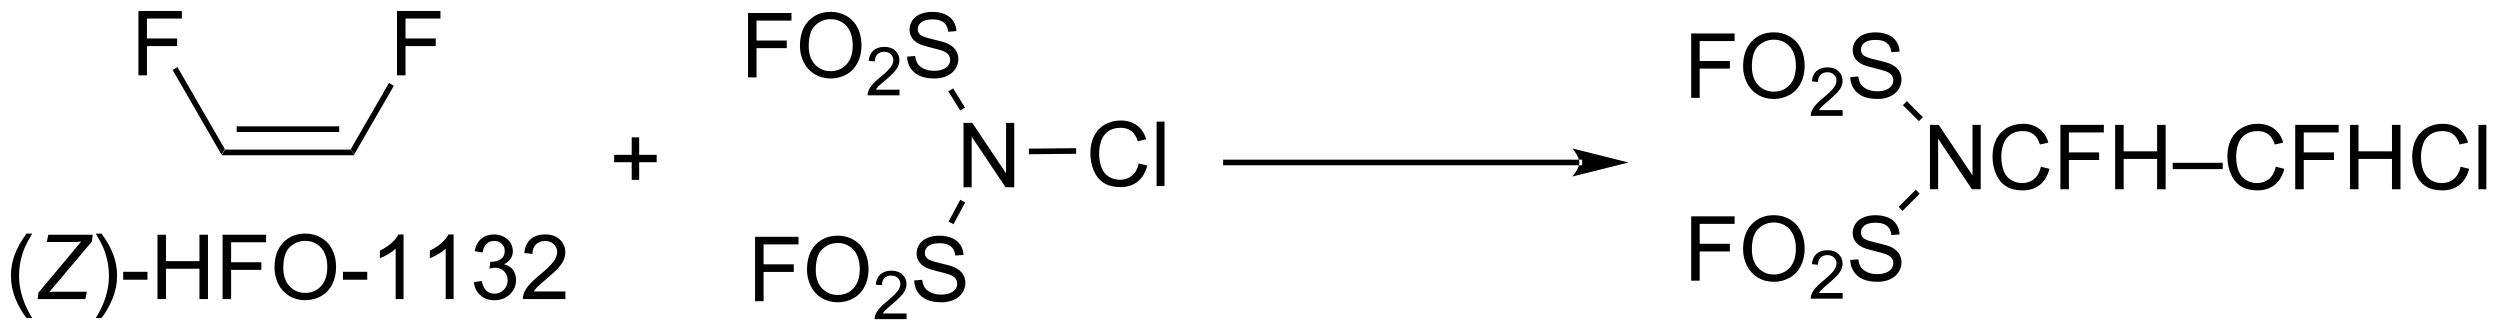 <?xml version="1.0" encoding="UTF-8"?>
<!DOCTYPE svg PUBLIC '-//W3C//DTD SVG 1.0//EN'
          'http://www.w3.org/TR/2001/REC-SVG-20010904/DTD/svg10.dtd'>
<svg stroke-dasharray="none" shape-rendering="auto" xmlns="http://www.w3.org/2000/svg" font-family="'Dialog'" text-rendering="auto" width="610" fill-opacity="1" color-interpolation="auto" color-rendering="auto" preserveAspectRatio="xMidYMid meet" font-size="12px" viewBox="0 0 610 81" fill="black" xmlns:xlink="http://www.w3.org/1999/xlink" stroke="black" image-rendering="auto" stroke-miterlimit="10" stroke-linecap="square" stroke-linejoin="miter" font-style="normal" stroke-width="1" height="81" stroke-dashoffset="0" font-weight="normal" stroke-opacity="1"
><!--Generated by the Batik Graphics2D SVG Generator--><defs id="genericDefs"
  /><g
  ><defs id="defs1"
    ><clipPath clipPathUnits="userSpaceOnUse" id="clipPath1"
      ><path d="M1.144 1.596 L229.64 1.596 L229.64 31.796 L1.144 31.796 L1.144 1.596 Z"
      /></clipPath
      ><clipPath clipPathUnits="userSpaceOnUse" id="clipPath2"
      ><path d="M-0.488 117.886 L-0.488 147.247 L221.655 147.247 L221.655 117.886 Z"
      /></clipPath
    ></defs
    ><g transform="scale(2.667,2.667) translate(-1.144,-1.596) matrix(1.029,0,0,1.029,1.646,-119.662)"
    ><path d="M19.219 131.644 L19.508 131.144 L30.719 131.144 L31.008 131.644 ZM20.558 129.574 L29.668 129.574 L29.668 129.074 L20.558 129.074 Z" stroke="none" clip-path="url(#clipPath2)"
    /></g
    ><g transform="matrix(2.743,0,0,2.743,1.338,-323.354)"
    ><path d="M11.826 124.585 L11.826 118.859 L15.691 118.859 L15.691 119.533 L12.584 119.533 L12.584 121.306 L15.271 121.306 L15.271 121.984 L12.584 121.984 L12.584 124.585 L11.826 124.585 Z" stroke="none" clip-path="url(#clipPath2)"
    /></g
    ><g transform="matrix(2.743,0,0,2.743,1.338,-323.354)"
    ><path d="M19.508 131.144 L19.219 131.644 L14.866 124.104 L15.299 123.854 Z" stroke="none" clip-path="url(#clipPath2)"
    /></g
    ><g transform="matrix(2.743,0,0,2.743,1.338,-323.354)"
    ><path d="M34.826 124.585 L34.826 118.859 L38.691 118.859 L38.691 119.533 L35.584 119.533 L35.584 121.306 L38.272 121.306 L38.272 121.984 L35.584 121.984 L35.584 124.585 L34.826 124.585 Z" stroke="none" clip-path="url(#clipPath2)"
    /></g
    ><g transform="matrix(2.743,0,0,2.743,1.338,-323.354)"
    ><path d="M31.008 131.644 L30.719 131.144 L34.114 125.264 L34.547 125.514 Z" stroke="none" clip-path="url(#clipPath2)"
    /></g
    ><g transform="matrix(2.743,0,0,2.743,1.338,-323.354)"
    ><path d="M140 132.587 L140 132.587 L108.564 132.587 L108.314 132.587 L108.314 132.087 L108.564 132.087 L140 132.087 L140.25 132.087 L140.25 132.587 ZM144.375 132.337 L139.375 131.087 C139.375 131.087 140 131.79 140 132.337 C140 132.884 139.375 133.587 139.375 133.587 Z" stroke="none" clip-path="url(#clipPath2)"
    /></g
    ><g transform="matrix(2.743,0,0,2.743,1.338,-323.354)"
    ><path d="M66.052 124.766 L66.052 119.039 L69.916 119.039 L69.916 119.714 L66.809 119.714 L66.809 121.487 L69.497 121.487 L69.497 122.164 L66.809 122.164 L66.809 124.766 L66.052 124.766 ZM70.67 121.977 Q70.67 120.55 71.436 119.745 Q72.201 118.938 73.412 118.938 Q74.204 118.938 74.839 119.318 Q75.477 119.695 75.811 120.373 Q76.147 121.05 76.147 121.909 Q76.147 122.781 75.795 123.469 Q75.444 124.156 74.798 124.51 Q74.154 124.865 73.407 124.865 Q72.6 124.865 71.962 124.474 Q71.326 124.081 70.998 123.406 Q70.67 122.729 70.67 121.977 ZM71.451 121.987 Q71.451 123.023 72.006 123.62 Q72.563 124.214 73.404 124.214 Q74.259 124.214 74.811 123.612 Q75.365 123.01 75.365 121.906 Q75.365 121.206 75.129 120.685 Q74.891 120.164 74.436 119.878 Q73.983 119.589 73.415 119.589 Q72.61 119.589 72.029 120.143 Q71.451 120.695 71.451 121.987 Z" stroke="none" clip-path="url(#clipPath2)"
    /></g
    ><g transform="matrix(2.743,0,0,2.743,1.338,-323.354)"
    ><path d="M79.526 125.858 L79.526 126.366 L76.686 126.366 Q76.681 126.174 76.749 125.999 Q76.856 125.709 77.095 125.428 Q77.335 125.147 77.786 124.778 Q78.485 124.204 78.731 123.868 Q78.978 123.532 78.978 123.233 Q78.978 122.92 78.753 122.706 Q78.53 122.489 78.169 122.489 Q77.788 122.489 77.559 122.717 Q77.331 122.946 77.329 123.35 L76.786 123.295 Q76.843 122.688 77.206 122.372 Q77.569 122.053 78.181 122.053 Q78.8 122.053 79.159 122.397 Q79.52 122.739 79.52 123.245 Q79.52 123.502 79.415 123.752 Q79.309 124.001 79.063 124.276 Q78.819 124.551 78.251 125.032 Q77.776 125.43 77.641 125.573 Q77.507 125.715 77.419 125.858 L79.526 125.858 Z" stroke="none" clip-path="url(#clipPath2)"
    /></g
    ><g transform="matrix(2.743,0,0,2.743,1.338,-323.354)"
    ><path d="M80.201 122.925 L80.917 122.862 Q80.967 123.292 81.152 123.568 Q81.339 123.844 81.73 124.013 Q82.12 124.182 82.607 124.182 Q83.042 124.182 83.373 124.055 Q83.706 123.925 83.868 123.701 Q84.029 123.477 84.029 123.211 Q84.029 122.94 83.873 122.74 Q83.717 122.539 83.357 122.401 Q83.128 122.313 82.339 122.123 Q81.55 121.932 81.232 121.766 Q80.823 121.55 80.62 121.232 Q80.42 120.914 80.42 120.518 Q80.42 120.086 80.665 119.708 Q80.912 119.331 81.383 119.135 Q81.857 118.94 82.435 118.94 Q83.073 118.94 83.558 119.146 Q84.045 119.352 84.305 119.75 Q84.568 120.148 84.589 120.651 L83.862 120.706 Q83.803 120.164 83.464 119.888 Q83.128 119.609 82.467 119.609 Q81.779 119.609 81.464 119.862 Q81.152 120.112 81.152 120.469 Q81.152 120.776 81.373 120.977 Q81.592 121.175 82.516 121.385 Q83.441 121.594 83.784 121.75 Q84.284 121.979 84.521 122.333 Q84.761 122.688 84.761 123.148 Q84.761 123.604 84.498 124.01 Q84.237 124.414 83.745 124.641 Q83.256 124.865 82.644 124.865 Q81.865 124.865 81.339 124.638 Q80.816 124.409 80.516 123.956 Q80.217 123.5 80.201 122.925 Z" stroke="none" clip-path="url(#clipPath2)"
    /></g
    ><g transform="matrix(2.743,0,0,2.743,1.338,-323.354)"
    ><path d="M85.221 134.539 L85.221 128.813 L85.999 128.813 L89.007 133.307 L89.007 128.813 L89.734 128.813 L89.734 134.539 L88.955 134.539 L85.947 130.039 L85.947 134.539 L85.221 134.539 Z" stroke="none" clip-path="url(#clipPath2)"
    /></g
    ><g transform="matrix(2.743,0,0,2.743,1.338,-323.354)"
    ><path d="M83.869 126.009 L84.294 125.745 L85.353 127.453 L84.928 127.716 Z" stroke="none" clip-path="url(#clipPath2)"
    /></g
    ><g transform="matrix(2.743,0,0,2.743,1.338,-323.354)"
    ><path d="M66.678 144.674 L66.678 138.948 L70.543 138.948 L70.543 139.622 L67.436 139.622 L67.436 141.396 L70.124 141.396 L70.124 142.073 L67.436 142.073 L67.436 144.674 L66.678 144.674 ZM71.297 141.885 Q71.297 140.458 72.062 139.654 Q72.828 138.846 74.039 138.846 Q74.831 138.846 75.466 139.226 Q76.104 139.604 76.437 140.281 Q76.773 140.958 76.773 141.818 Q76.773 142.69 76.422 143.377 Q76.07 144.065 75.424 144.419 Q74.781 144.773 74.034 144.773 Q73.226 144.773 72.588 144.383 Q71.953 143.989 71.625 143.315 Q71.297 142.638 71.297 141.885 ZM72.078 141.896 Q72.078 142.932 72.633 143.529 Q73.19 144.122 74.031 144.122 Q74.885 144.122 75.437 143.521 Q75.992 142.919 75.992 141.815 Q75.992 141.114 75.755 140.594 Q75.518 140.073 75.062 139.786 Q74.609 139.497 74.041 139.497 Q73.237 139.497 72.656 140.052 Q72.078 140.604 72.078 141.896 Z" stroke="none" clip-path="url(#clipPath2)"
    /></g
    ><g transform="matrix(2.743,0,0,2.743,1.338,-323.354)"
    ><path d="M80.153 145.767 L80.153 146.274 L77.313 146.274 Q77.307 146.083 77.375 145.907 Q77.483 145.618 77.721 145.337 Q77.961 145.056 78.412 144.686 Q79.112 144.112 79.358 143.776 Q79.604 143.44 79.604 143.142 Q79.604 142.829 79.379 142.614 Q79.157 142.397 78.795 142.397 Q78.414 142.397 78.186 142.626 Q77.957 142.855 77.955 143.259 L77.412 143.204 Q77.469 142.597 77.832 142.28 Q78.196 141.962 78.807 141.962 Q79.426 141.962 79.785 142.306 Q80.147 142.647 80.147 143.153 Q80.147 143.411 80.041 143.661 Q79.936 143.909 79.69 144.185 Q79.446 144.46 78.877 144.94 Q78.403 145.339 78.268 145.481 Q78.133 145.624 78.045 145.767 L80.153 145.767 Z" stroke="none" clip-path="url(#clipPath2)"
    /></g
    ><g transform="matrix(2.743,0,0,2.743,1.338,-323.354)"
    ><path d="M80.828 142.833 L81.544 142.771 Q81.593 143.2 81.778 143.476 Q81.966 143.752 82.356 143.922 Q82.747 144.091 83.234 144.091 Q83.669 144.091 83.999 143.964 Q84.333 143.833 84.494 143.609 Q84.656 143.385 84.656 143.12 Q84.656 142.849 84.499 142.648 Q84.343 142.448 83.984 142.31 Q83.755 142.221 82.966 142.031 Q82.176 141.841 81.859 141.674 Q81.45 141.458 81.247 141.141 Q81.046 140.823 81.046 140.427 Q81.046 139.995 81.291 139.617 Q81.538 139.239 82.01 139.044 Q82.484 138.849 83.062 138.849 Q83.7 138.849 84.184 139.055 Q84.671 139.26 84.932 139.659 Q85.195 140.057 85.216 140.56 L84.489 140.614 Q84.429 140.073 84.091 139.797 Q83.755 139.518 83.093 139.518 Q82.406 139.518 82.091 139.771 Q81.778 140.021 81.778 140.377 Q81.778 140.685 81.999 140.885 Q82.218 141.083 83.143 141.294 Q84.067 141.502 84.411 141.659 Q84.911 141.888 85.148 142.242 Q85.387 142.596 85.387 143.057 Q85.387 143.513 85.124 143.919 Q84.864 144.323 84.372 144.549 Q83.882 144.773 83.27 144.773 Q82.492 144.773 81.966 144.547 Q81.442 144.318 81.143 143.864 Q80.843 143.409 80.828 142.833 Z" stroke="none" clip-path="url(#clipPath2)"
    /></g
    ><g transform="matrix(2.743,0,0,2.743,1.338,-323.354)"
    ><path d="M84.931 135.652 L85.371 135.888 L84.329 137.832 L83.888 137.596 Z" stroke="none" clip-path="url(#clipPath2)"
    /></g
    ><g transform="matrix(2.743,0,0,2.743,1.338,-323.354)"
    ><path d="M100.808 132.42 L101.566 132.61 Q101.329 133.545 100.71 134.037 Q100.09 134.526 99.197 134.526 Q98.269 134.526 97.689 134.149 Q97.111 133.771 96.806 133.058 Q96.504 132.342 96.504 131.521 Q96.504 130.625 96.845 129.961 Q97.189 129.295 97.819 128.948 Q98.449 128.602 99.207 128.602 Q100.066 128.602 100.652 129.04 Q101.238 129.477 101.47 130.271 L100.723 130.446 Q100.525 129.821 100.144 129.537 Q99.767 129.25 99.191 129.25 Q98.532 129.25 98.087 129.568 Q97.644 129.883 97.465 130.417 Q97.285 130.951 97.285 131.516 Q97.285 132.248 97.499 132.792 Q97.712 133.336 98.16 133.607 Q98.611 133.875 99.134 133.875 Q99.769 133.875 100.21 133.508 Q100.652 133.141 100.808 132.42 ZM102.396 134.428 L102.396 128.701 L103.099 128.701 L103.099 134.428 L102.396 134.428 Z" stroke="none" clip-path="url(#clipPath2)"
    /></g
    ><g transform="matrix(2.743,0,0,2.743,1.338,-323.354)"
    ><path d="M91.038 131.605 L91.034 131.105 L95.237 131.064 L95.241 131.564 Z" stroke="none" clip-path="url(#clipPath2)"
    /></g
    ><g transform="matrix(2.743,0,0,2.743,1.338,-323.354)"
    ><path d="M149.949 126.588 L149.949 120.862 L153.813 120.862 L153.813 121.536 L150.707 121.536 L150.707 123.31 L153.394 123.31 L153.394 123.987 L150.707 123.987 L150.707 126.588 L149.949 126.588 ZM154.567 123.799 Q154.567 122.372 155.333 121.567 Q156.099 120.76 157.31 120.76 Q158.101 120.76 158.737 121.14 Q159.375 121.518 159.708 122.195 Q160.044 122.872 160.044 123.731 Q160.044 124.604 159.692 125.291 Q159.341 125.979 158.695 126.333 Q158.052 126.687 157.304 126.687 Q156.497 126.687 155.859 126.297 Q155.224 125.903 154.895 125.229 Q154.567 124.552 154.567 123.799 ZM155.349 123.81 Q155.349 124.846 155.903 125.442 Q156.461 126.036 157.302 126.036 Q158.156 126.036 158.708 125.435 Q159.263 124.833 159.263 123.729 Q159.263 123.028 159.026 122.508 Q158.789 121.987 158.333 121.7 Q157.88 121.411 157.312 121.411 Q156.507 121.411 155.927 121.966 Q155.349 122.518 155.349 123.81 Z" stroke="none" clip-path="url(#clipPath2)"
    /></g
    ><g transform="matrix(2.743,0,0,2.743,1.338,-323.354)"
    ><path d="M163.423 127.68 L163.423 128.188 L160.583 128.188 Q160.578 127.997 160.646 127.821 Q160.754 127.532 160.992 127.251 Q161.232 126.969 161.683 126.6 Q162.382 126.026 162.629 125.69 Q162.875 125.354 162.875 125.055 Q162.875 124.743 162.65 124.528 Q162.427 124.311 162.066 124.311 Q161.685 124.311 161.457 124.54 Q161.228 124.768 161.226 125.173 L160.683 125.118 Q160.74 124.511 161.103 124.194 Q161.466 123.876 162.078 123.876 Q162.697 123.876 163.056 124.219 Q163.417 124.561 163.417 125.067 Q163.417 125.325 163.312 125.575 Q163.207 125.823 162.96 126.098 Q162.716 126.374 162.148 126.854 Q161.673 127.253 161.539 127.395 Q161.404 127.538 161.316 127.68 L163.423 127.68 Z" stroke="none" clip-path="url(#clipPath2)"
    /></g
    ><g transform="matrix(2.743,0,0,2.743,1.338,-323.354)"
    ><path d="M164.098 124.747 L164.814 124.685 Q164.864 125.114 165.049 125.39 Q165.236 125.666 165.627 125.836 Q166.018 126.005 166.505 126.005 Q166.939 126.005 167.27 125.877 Q167.603 125.747 167.765 125.523 Q167.926 125.299 167.926 125.034 Q167.926 124.763 167.77 124.562 Q167.614 124.362 167.255 124.224 Q167.025 124.135 166.236 123.945 Q165.447 123.755 165.13 123.588 Q164.721 123.372 164.518 123.055 Q164.317 122.737 164.317 122.341 Q164.317 121.909 164.562 121.531 Q164.809 121.153 165.281 120.958 Q165.755 120.763 166.333 120.763 Q166.971 120.763 167.455 120.969 Q167.942 121.174 168.202 121.573 Q168.465 121.971 168.486 122.474 L167.76 122.528 Q167.7 121.987 167.361 121.711 Q167.025 121.432 166.364 121.432 Q165.676 121.432 165.361 121.685 Q165.049 121.935 165.049 122.291 Q165.049 122.599 165.27 122.799 Q165.489 122.997 166.413 123.208 Q167.338 123.416 167.682 123.573 Q168.182 123.802 168.419 124.156 Q168.658 124.51 168.658 124.971 Q168.658 125.427 168.395 125.833 Q168.135 126.237 167.643 126.463 Q167.153 126.687 166.541 126.687 Q165.762 126.687 165.236 126.461 Q164.713 126.231 164.413 125.778 Q164.114 125.323 164.098 124.747 Z" stroke="none" clip-path="url(#clipPath2)"
    /></g
    ><g transform="matrix(2.743,0,0,2.743,1.338,-323.354)"
    ><path d="M171.189 134.72 L171.189 128.993 L171.968 128.993 L174.975 133.488 L174.975 128.993 L175.702 128.993 L175.702 134.72 L174.923 134.72 L171.916 130.22 L171.916 134.72 L171.189 134.72 ZM181.06 132.712 L181.818 132.902 Q181.581 133.837 180.961 134.329 Q180.341 134.819 179.448 134.819 Q178.521 134.819 177.94 134.441 Q177.362 134.064 177.058 133.35 Q176.755 132.634 176.755 131.814 Q176.755 130.918 177.096 130.254 Q177.44 129.587 178.071 129.241 Q178.701 128.894 179.458 128.894 Q180.318 128.894 180.904 129.332 Q181.49 129.769 181.721 130.564 L180.974 130.738 Q180.776 130.113 180.396 129.829 Q180.018 129.543 179.443 129.543 Q178.784 129.543 178.339 129.861 Q177.896 130.176 177.716 130.71 Q177.537 131.243 177.537 131.809 Q177.537 132.54 177.75 133.085 Q177.964 133.629 178.412 133.9 Q178.862 134.168 179.386 134.168 Q180.021 134.168 180.461 133.801 Q180.904 133.434 181.06 132.712 ZM182.791 134.72 L182.791 128.993 L186.655 128.993 L186.655 129.668 L183.548 129.668 L183.548 131.441 L186.236 131.441 L186.236 132.118 L183.548 132.118 L183.548 134.72 L182.791 134.72 ZM187.662 134.72 L187.662 128.993 L188.419 128.993 L188.419 131.345 L191.396 131.345 L191.396 128.993 L192.154 128.993 L192.154 134.72 L191.396 134.72 L191.396 132.019 L188.419 132.019 L188.419 134.72 L187.662 134.72 ZM192.783 132.931 L192.783 132.363 L197.233 132.363 L197.233 132.931 L192.783 132.931 ZM201.951 132.712 L202.708 132.902 Q202.471 133.837 201.852 134.329 Q201.232 134.819 200.339 134.819 Q199.412 134.819 198.831 134.441 Q198.253 134.064 197.948 133.35 Q197.646 132.634 197.646 131.814 Q197.646 130.918 197.987 130.254 Q198.331 129.587 198.961 129.241 Q199.591 128.894 200.349 128.894 Q201.208 128.894 201.794 129.332 Q202.38 129.769 202.612 130.564 L201.865 130.738 Q201.667 130.113 201.287 129.829 Q200.909 129.543 200.333 129.543 Q199.675 129.543 199.229 129.861 Q198.787 130.176 198.607 130.71 Q198.427 131.243 198.427 131.809 Q198.427 132.54 198.641 133.085 Q198.854 133.629 199.302 133.9 Q199.753 134.168 200.276 134.168 Q200.912 134.168 201.352 133.801 Q201.794 133.434 201.951 132.712 ZM203.681 134.72 L203.681 128.993 L207.546 128.993 L207.546 129.668 L204.439 129.668 L204.439 131.441 L207.126 131.441 L207.126 132.118 L204.439 132.118 L204.439 134.72 L203.681 134.72 ZM208.552 134.72 L208.552 128.993 L209.31 128.993 L209.31 131.345 L212.287 131.345 L212.287 128.993 L213.044 128.993 L213.044 134.72 L212.287 134.72 L212.287 132.019 L209.31 132.019 L209.31 134.72 L208.552 134.72 ZM218.392 132.712 L219.15 132.902 Q218.913 133.837 218.293 134.329 Q217.673 134.819 216.78 134.819 Q215.853 134.819 215.272 134.441 Q214.694 134.064 214.389 133.35 Q214.087 132.634 214.087 131.814 Q214.087 130.918 214.429 130.254 Q214.772 129.587 215.403 129.241 Q216.033 128.894 216.791 128.894 Q217.65 128.894 218.236 129.332 Q218.822 129.769 219.054 130.564 L218.306 130.738 Q218.108 130.113 217.728 129.829 Q217.35 129.543 216.775 129.543 Q216.116 129.543 215.671 129.861 Q215.228 130.176 215.048 130.71 Q214.869 131.243 214.869 131.809 Q214.869 132.54 215.082 133.085 Q215.296 133.629 215.744 133.9 Q216.194 134.168 216.718 134.168 Q217.353 134.168 217.793 133.801 Q218.236 133.434 218.392 132.712 ZM219.979 134.72 L219.979 128.993 L220.683 128.993 L220.683 134.72 L219.979 134.72 Z" stroke="none" clip-path="url(#clipPath2)"
    /></g
    ><g transform="matrix(2.743,0,0,2.743,1.338,-323.354)"
    ><path d="M168.782 127.237 L169.136 126.884 L170.56 128.309 L170.207 128.662 Z" stroke="none" clip-path="url(#clipPath2)"
    /></g
    ><g transform="matrix(2.743,0,0,2.743,1.338,-323.354)"
    ><path d="M149.949 142.852 L149.949 137.125 L153.813 137.125 L153.813 137.8 L150.707 137.8 L150.707 139.573 L153.394 139.573 L153.394 140.25 L150.707 140.25 L150.707 142.852 L149.949 142.852 ZM154.567 140.063 Q154.567 138.636 155.333 137.831 Q156.099 137.024 157.31 137.024 Q158.101 137.024 158.737 137.404 Q159.375 137.781 159.708 138.458 Q160.044 139.136 160.044 139.995 Q160.044 140.867 159.692 141.555 Q159.341 142.242 158.695 142.596 Q158.052 142.951 157.304 142.951 Q156.497 142.951 155.859 142.56 Q155.224 142.167 154.895 141.492 Q154.567 140.815 154.567 140.063 ZM155.349 140.073 Q155.349 141.109 155.903 141.706 Q156.461 142.3 157.302 142.3 Q158.156 142.3 158.708 141.698 Q159.263 141.096 159.263 139.992 Q159.263 139.292 159.026 138.771 Q158.789 138.25 158.333 137.964 Q157.88 137.675 157.312 137.675 Q156.507 137.675 155.927 138.229 Q155.349 138.781 155.349 140.073 Z" stroke="none" clip-path="url(#clipPath2)"
    /></g
    ><g transform="matrix(2.743,0,0,2.743,1.338,-323.354)"
    ><path d="M163.423 143.944 L163.423 144.452 L160.583 144.452 Q160.578 144.26 160.646 144.085 Q160.754 143.796 160.992 143.514 Q161.232 143.233 161.683 142.864 Q162.382 142.29 162.629 141.954 Q162.875 141.618 162.875 141.319 Q162.875 141.006 162.65 140.792 Q162.427 140.575 162.066 140.575 Q161.685 140.575 161.457 140.803 Q161.228 141.032 161.226 141.436 L160.683 141.381 Q160.74 140.774 161.103 140.458 Q161.466 140.139 162.078 140.139 Q162.697 140.139 163.056 140.483 Q163.417 140.825 163.417 141.331 Q163.417 141.589 163.312 141.839 Q163.207 142.087 162.96 142.362 Q162.716 142.637 162.148 143.118 Q161.673 143.516 161.539 143.659 Q161.404 143.801 161.316 143.944 L163.423 143.944 Z" stroke="none" clip-path="url(#clipPath2)"
    /></g
    ><g transform="matrix(2.743,0,0,2.743,1.338,-323.354)"
    ><path d="M164.098 141.011 L164.814 140.948 Q164.864 141.378 165.049 141.654 Q165.236 141.93 165.627 142.099 Q166.018 142.268 166.505 142.268 Q166.939 142.268 167.27 142.141 Q167.603 142.011 167.765 141.787 Q167.926 141.563 167.926 141.297 Q167.926 141.026 167.77 140.826 Q167.614 140.625 167.255 140.487 Q167.025 140.399 166.236 140.208 Q165.447 140.018 165.13 139.852 Q164.721 139.636 164.518 139.318 Q164.317 139 164.317 138.604 Q164.317 138.172 164.562 137.794 Q164.809 137.417 165.281 137.221 Q165.755 137.026 166.333 137.026 Q166.971 137.026 167.455 137.232 Q167.942 137.438 168.202 137.836 Q168.465 138.234 168.486 138.737 L167.76 138.792 Q167.7 138.25 167.361 137.974 Q167.025 137.695 166.364 137.695 Q165.676 137.695 165.361 137.948 Q165.049 138.198 165.049 138.555 Q165.049 138.862 165.27 139.063 Q165.489 139.261 166.413 139.471 Q167.338 139.68 167.682 139.836 Q168.182 140.065 168.419 140.419 Q168.658 140.774 168.658 141.234 Q168.658 141.69 168.395 142.096 Q168.135 142.5 167.643 142.727 Q167.153 142.951 166.541 142.951 Q165.762 142.951 165.236 142.724 Q164.713 142.495 164.413 142.042 Q164.114 141.586 164.098 141.011 Z" stroke="none" clip-path="url(#clipPath2)"
    /></g
    ><g transform="matrix(2.743,0,0,2.743,1.338,-323.354)"
    ><path d="M169.926 134.759 L170.279 135.113 L168.754 136.638 L168.4 136.285 Z" stroke="none" clip-path="url(#clipPath2)"
    /></g
    ><g transform="matrix(2.743,0,0,2.743,1.338,-323.354)"
    ><path d="M1.872 146.173 Q1.289 145.439 0.885 144.454 Q0.484 143.468 0.484 142.413 Q0.484 141.483 0.786 140.631 Q1.138 139.644 1.872 138.663 L2.375 138.663 Q1.904 139.475 1.75 139.824 Q1.513 140.363 1.375 140.949 Q1.208 141.678 1.208 142.418 Q1.208 144.296 2.375 146.173 L1.872 146.173 Z" stroke="none" clip-path="url(#clipPath2)"
    /></g
    ><g transform="matrix(2.743,0,0,2.743,1.338,-323.354)"
    ><path d="M2.859 144.488 L2.935 143.913 L5.802 140.488 L6.396 139.769 Q6.576 139.551 6.742 139.366 Q6.38 139.41 6.234 139.41 L6.047 139.405 L5.82 139.41 L5.599 139.413 L3.672 139.413 L3.81 138.762 L7.758 138.762 L7.693 139.358 L4.617 143.012 Q4.052 143.686 3.898 143.858 Q4.07 143.835 4.122 143.835 L7.242 143.835 L7.107 144.488 L2.859 144.488 Z" stroke="none" clip-path="url(#clipPath2)"
    /></g
    ><g transform="matrix(2.743,0,0,2.743,1.338,-323.354)"
    ><path d="M8.54 146.173 L8.035 146.173 Q9.204 144.296 9.204 142.418 Q9.204 141.684 9.035 140.96 Q8.902 140.374 8.665 139.835 Q8.512 139.483 8.035 138.663 L8.54 138.663 Q9.275 139.644 9.626 140.631 Q9.926 141.483 9.926 142.413 Q9.926 143.468 9.522 144.454 Q9.118 145.439 8.54 146.173 ZM10.47 142.769 L10.47 142.061 L12.629 142.061 L12.629 142.769 L10.47 142.769 ZM13.52 144.488 L13.52 138.762 L14.277 138.762 L14.277 141.113 L17.254 141.113 L17.254 138.762 L18.012 138.762 L18.012 144.488 L17.254 144.488 L17.254 141.788 L14.277 141.788 L14.277 144.488 L13.52 144.488 ZM19.312 144.488 L19.312 138.762 L23.177 138.762 L23.177 139.436 L20.07 139.436 L20.07 141.21 L22.758 141.21 L22.758 141.887 L20.07 141.887 L20.07 144.488 L19.312 144.488 ZM23.931 141.699 Q23.931 140.272 24.697 139.468 Q25.462 138.66 26.673 138.66 Q27.465 138.66 28.1 139.04 Q28.738 139.418 29.072 140.095 Q29.408 140.772 29.408 141.631 Q29.408 142.504 29.056 143.191 Q28.704 143.879 28.059 144.233 Q27.415 144.587 26.668 144.587 Q25.861 144.587 25.223 144.197 Q24.587 143.803 24.259 143.129 Q23.931 142.452 23.931 141.699 ZM24.712 141.71 Q24.712 142.746 25.267 143.343 Q25.824 143.936 26.665 143.936 Q27.52 143.936 28.072 143.335 Q28.626 142.733 28.626 141.629 Q28.626 140.928 28.389 140.408 Q28.152 139.887 27.697 139.6 Q27.244 139.311 26.676 139.311 Q25.871 139.311 25.29 139.866 Q24.712 140.418 24.712 141.71 ZM30.021 142.769 L30.021 142.061 L32.18 142.061 L32.18 142.769 L30.021 142.769 ZM35.411 144.488 L34.708 144.488 L34.708 140.006 Q34.453 140.249 34.042 140.491 Q33.63 140.733 33.302 140.856 L33.302 140.176 Q33.891 139.897 34.331 139.504 Q34.773 139.108 34.958 138.738 L35.411 138.738 L35.411 144.488 ZM39.861 144.488 L39.158 144.488 L39.158 140.006 Q38.902 140.249 38.491 140.491 Q38.079 140.733 37.751 140.856 L37.751 140.176 Q38.34 139.897 38.78 139.504 Q39.223 139.108 39.408 138.738 L39.861 138.738 L39.861 144.488 ZM41.664 142.975 L42.367 142.881 Q42.49 143.481 42.779 143.744 Q43.07 144.006 43.49 144.006 Q43.984 144.006 44.325 143.663 Q44.669 143.319 44.669 142.811 Q44.669 142.327 44.352 142.014 Q44.036 141.699 43.547 141.699 Q43.349 141.699 43.052 141.777 L43.13 141.16 Q43.2 141.168 43.242 141.168 Q43.693 141.168 44.052 140.934 Q44.411 140.699 44.411 140.21 Q44.411 139.824 44.148 139.572 Q43.888 139.316 43.474 139.316 Q43.062 139.316 42.789 139.574 Q42.516 139.832 42.438 140.348 L41.734 140.223 Q41.865 139.514 42.32 139.126 Q42.779 138.738 43.458 138.738 Q43.927 138.738 44.32 138.939 Q44.716 139.139 44.925 139.488 Q45.133 139.835 45.133 140.225 Q45.133 140.598 44.932 140.902 Q44.734 141.207 44.344 141.387 Q44.852 141.504 45.133 141.874 Q45.414 142.241 45.414 142.796 Q45.414 143.546 44.867 144.069 Q44.32 144.59 43.484 144.59 Q42.732 144.59 42.232 144.142 Q41.734 143.691 41.664 142.975 ZM49.806 143.811 L49.806 144.488 L46.02 144.488 Q46.012 144.233 46.103 143.999 Q46.246 143.613 46.564 143.238 Q46.884 142.863 47.486 142.371 Q48.418 141.606 48.746 141.158 Q49.074 140.71 49.074 140.311 Q49.074 139.894 48.775 139.608 Q48.478 139.319 47.996 139.319 Q47.488 139.319 47.184 139.624 Q46.879 139.928 46.876 140.468 L46.152 140.394 Q46.228 139.585 46.712 139.163 Q47.197 138.738 48.012 138.738 Q48.837 138.738 49.316 139.197 Q49.798 139.652 49.798 140.327 Q49.798 140.671 49.658 141.004 Q49.517 141.335 49.189 141.702 Q48.863 142.069 48.105 142.71 Q47.473 143.241 47.293 143.431 Q47.113 143.621 46.996 143.811 L49.806 143.811 Z" stroke="none" clip-path="url(#clipPath2)"
    /></g
    ><g transform="matrix(2.743,0,0,2.743,1.338,-323.354)"
    ><path d="M55.705 133.885 L55.705 132.314 L54.145 132.314 L54.145 131.658 L55.705 131.658 L55.705 130.101 L56.369 130.101 L56.369 131.658 L57.927 131.658 L57.927 132.314 L56.369 132.314 L56.369 133.885 L55.705 133.885 Z" stroke="none" clip-path="url(#clipPath2)"
    /></g
  ></g
></svg
>
